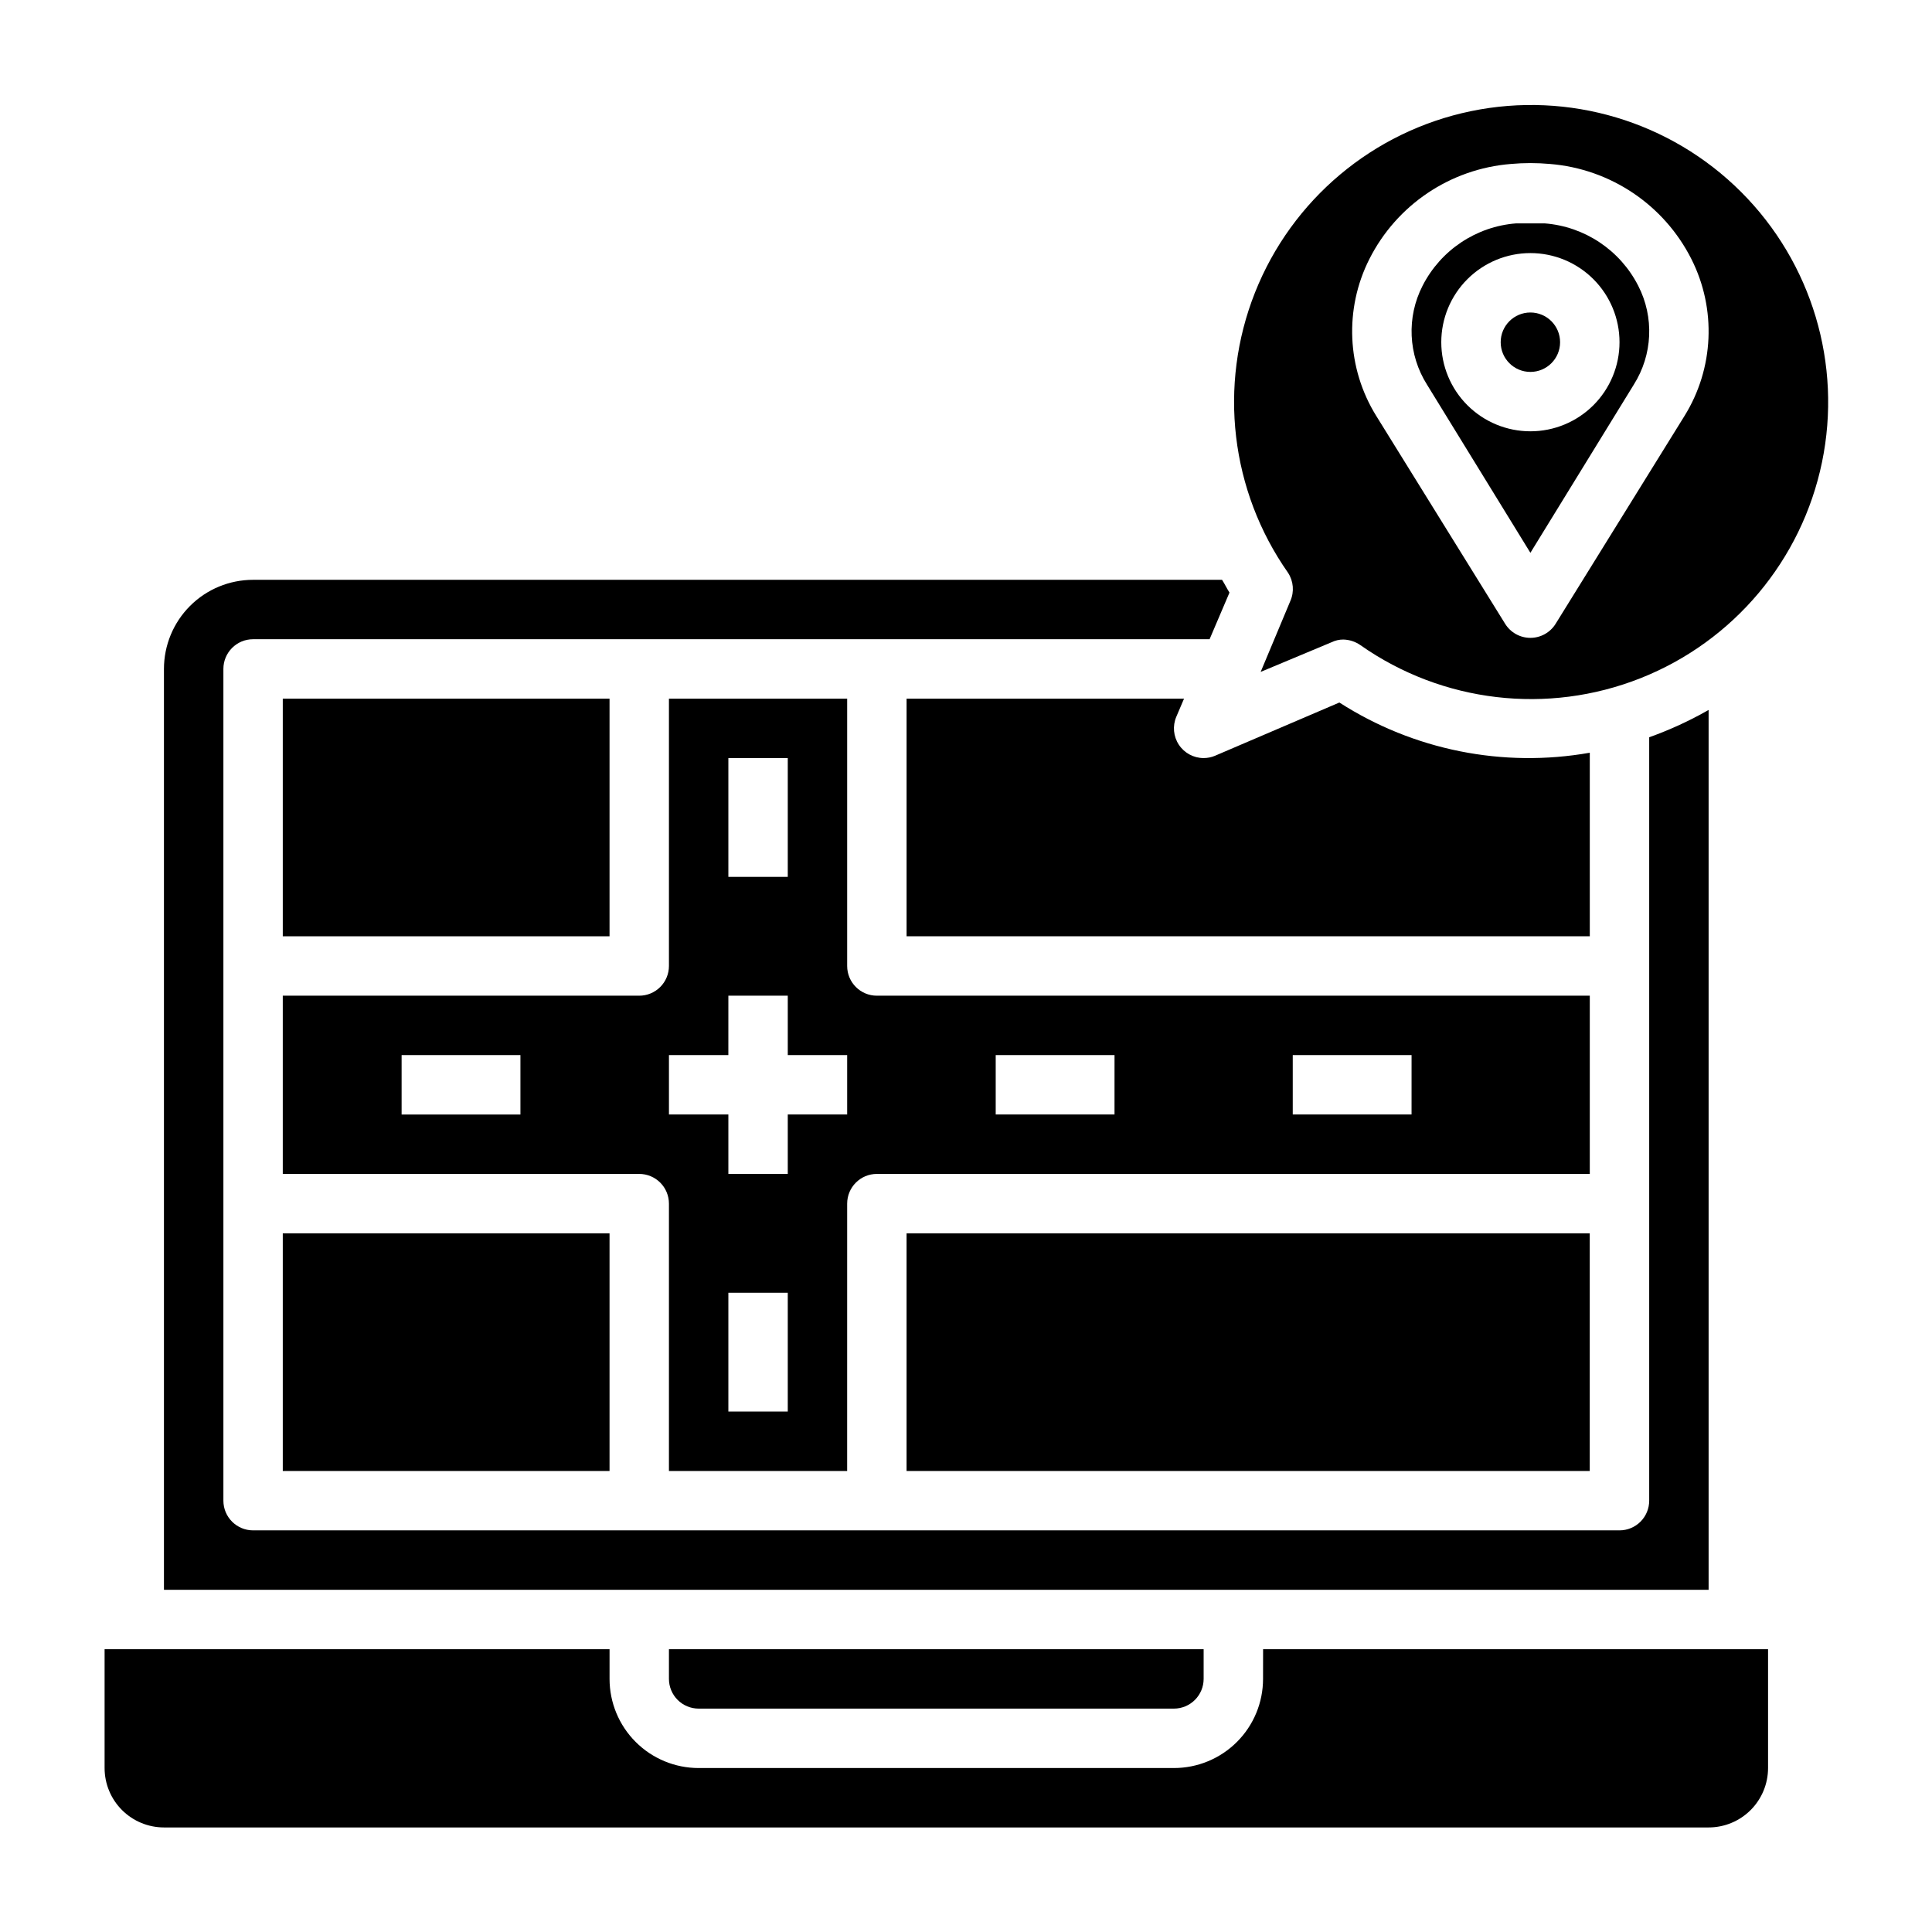 <?xml version="1.0" encoding="UTF-8"?>
<!-- Uploaded to: ICON Repo, www.iconrepo.com, Generator: ICON Repo Mixer Tools -->
<svg fill="#000000" width="800px" height="800px" version="1.1" viewBox="144 144 512 512" xmlns="http://www.w3.org/2000/svg">
 <g>
  <path d="m565.31 407.87h-188.93c-4.348 0-7.871-3.523-7.871-7.871v-70.852h-47.234v70.852c0 2.086-0.828 4.09-2.305 5.566-1.477 1.477-3.481 2.305-5.566 2.305h-94.465v47.23h94.465c2.086 0 4.09 0.832 5.566 2.309 1.477 1.473 2.305 3.477 2.305 5.566v70.848h47.23l0.004-70.848c0-4.348 3.523-7.875 7.871-7.875h188.93zm-283.39 31.488h-31.488v-15.746h31.488zm55.105-94.465h15.742v31.488h-15.742zm15.742 173.18h-15.742v-31.488h15.742zm15.742-78.719h-15.742v15.742h-15.742v-15.742h-15.746v-15.746h15.742l0.004-15.742h15.742v15.742h15.742zm70.848 0h-31.484v-15.746h31.488zm78.719 0h-31.484v-15.746h31.488z"/>
  <path d="m384.25 470.85h181.05v62.977h-181.05z"/>
  <path d="m549.57 290.5 27.395-44.555v-0.004c5.008-7.91 5.457-17.883 1.18-26.211-4.82-9.453-14.215-15.719-24.797-16.531h-7.555c-10.582 0.812-19.977 7.078-24.797 16.531-4.273 8.328-3.824 18.301 1.18 26.211zm0-79.43c6.266 0 12.27 2.488 16.699 6.918 4.43 4.426 6.918 10.434 6.918 16.699 0 6.262-2.488 12.27-6.918 16.699-4.43 4.426-10.434 6.914-16.699 6.914-6.262 0-12.27-2.488-16.699-6.914-4.43-4.43-6.918-10.438-6.918-16.699 0-6.266 2.488-12.273 6.918-16.699 4.43-4.43 10.438-6.918 16.699-6.918z"/>
  <path d="m218.94 470.85h86.594v62.977h-86.594z"/>
  <path d="m485.96 303.25-7.871 18.812 18.812-7.871v0.004c0.957-0.469 2.008-0.711 3.07-0.711 1.637 0.035 3.227 0.555 4.566 1.496 21.695 15.227 49.594 18.516 74.234 8.746 24.641-9.766 42.707-31.277 48.078-57.23 5.371-25.957-2.684-52.871-21.426-71.613-18.738-18.738-45.656-26.793-71.609-21.422-25.957 5.367-47.465 23.438-57.234 48.078-9.766 24.641-6.477 52.539 8.75 74.234 1.461 2.227 1.699 5.039 0.629 7.477zm20.941-90.605c7.246-14.355 21.441-23.898 37.469-25.191 3.457-0.312 6.934-0.312 10.391 0 16.027 1.293 30.227 10.836 37.473 25.191 6.68 13.223 5.992 28.973-1.812 41.562l-34.164 55.105c-1.434 2.316-3.965 3.727-6.691 3.727-2.723 0-5.254-1.41-6.691-3.727l-34.164-55.105c-7.805-12.59-8.492-28.34-1.809-41.562z"/>
  <path d="m557.44 234.69c0 4.348-3.523 7.871-7.871 7.871s-7.871-3.523-7.871-7.871 3.523-7.875 7.871-7.875 7.871 3.527 7.871 7.875"/>
  <path d="m478.72 588.93c0 6.266-2.488 12.273-6.918 16.699-4.43 4.43-10.434 6.918-16.699 6.918h-125.95c-6.262 0-12.27-2.488-16.695-6.918-4.43-4.426-6.918-10.434-6.918-16.699v-7.871h-133.82v31.488c0 4.176 1.656 8.18 4.609 11.133 2.953 2.953 6.957 4.613 11.133 4.613h409.35c4.176 0 8.18-1.66 11.133-4.613 2.949-2.953 4.609-6.957 4.609-11.133v-31.488h-133.82z"/>
  <path d="m218.94 329.15h86.594v62.977h-86.594z"/>
  <path d="m329.15 596.8h125.95c2.09 0 4.09-0.832 5.566-2.309 1.477-1.477 2.309-3.477 2.309-5.566v-7.871h-141.7v7.871c0 2.09 0.832 4.09 2.305 5.566 1.477 1.477 3.481 2.309 5.566 2.309z"/>
  <path d="m596.8 332.14c-5.027 2.871-10.297 5.297-15.746 7.242v202.31c0 2.086-0.828 4.09-2.305 5.566-1.477 1.477-3.481 2.305-5.566 2.305h-362.11c-4.348 0-7.871-3.523-7.871-7.871v-220.42c0-4.348 3.523-7.871 7.871-7.871h253.48l5.273-12.359c-0.707-1.102-1.258-2.281-1.969-3.387l-256.79 0.004c-6.266 0-12.27 2.484-16.699 6.914-4.43 4.43-6.918 10.438-6.918 16.699v244.04h409.35z"/>
  <path d="m565.31 343.48c-23.008 4.07-46.703-0.68-66.363-13.305l-32.906 14.09v0.004c-0.969 0.414-2.012 0.625-3.066 0.629-2.641-0.004-5.102-1.328-6.559-3.527-1.457-2.199-1.715-4.984-0.684-7.414l2.047-4.801-73.527-0.004v62.977h181.06z"/>
 </g>
</svg>